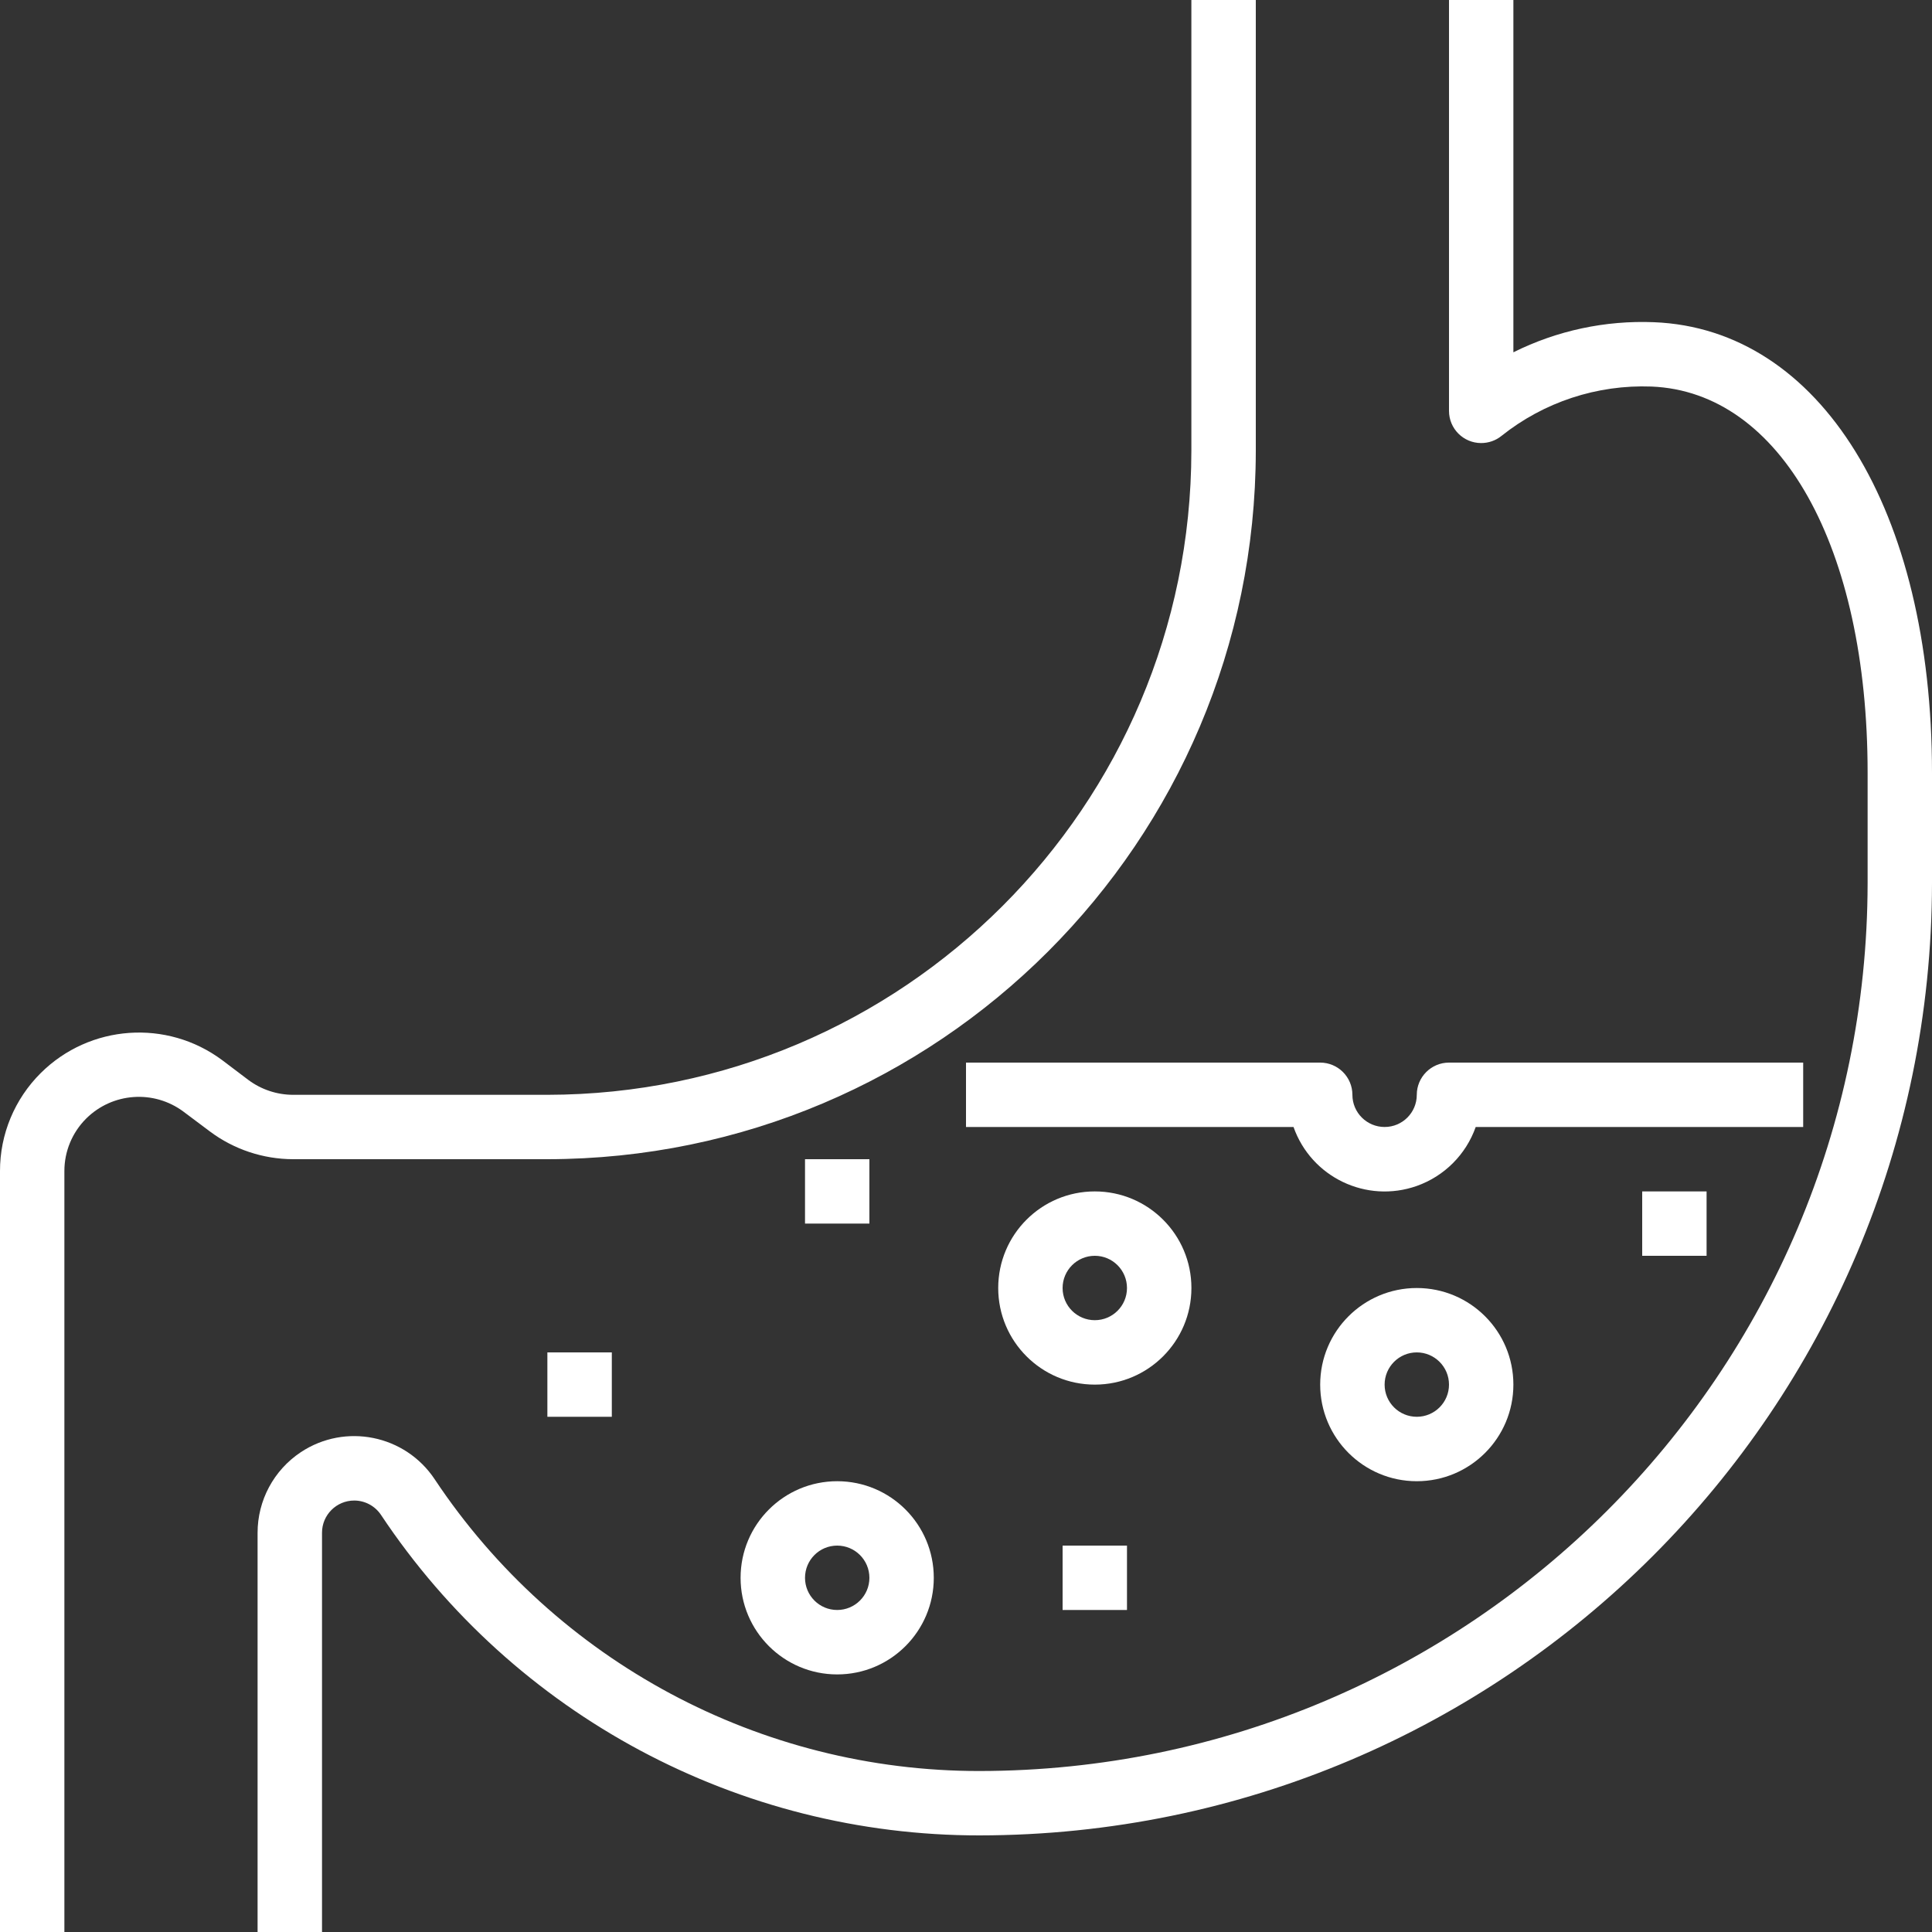 <?xml version="1.0" encoding="UTF-8"?> <svg xmlns="http://www.w3.org/2000/svg" width="40" height="40" viewBox="0 0 40 40" fill="none"><rect x="0" y="0" width="40" height="40" fill="#333333" stroke="none"/> <path d="M24.666 0V9.333C24.658 16.694 18.694 22.658 11.333 22.667H6.067C5.733 22.666 5.409 22.558 5.142 22.359L4.6 21.949C3.454 21.096 1.858 21.21 0.845 22.215C0.303 22.753 -0.002 23.484 -0 24.247V40H1.333V24.247C1.332 23.839 1.495 23.446 1.785 23.158C2.328 22.619 3.184 22.558 3.798 23.015L4.345 23.425C4.842 23.797 5.446 23.998 6.067 24H11.333C19.43 23.991 25.991 17.43 26 9.333V0H24.666Z" fill="white"></path> <path d="M34.244 6.671C33.237 6.63 32.235 6.844 31.333 7.294V0H30V8.507C30 8.875 30.298 9.173 30.666 9.173C30.818 9.173 30.966 9.122 31.084 9.027C31.963 8.324 33.066 7.961 34.191 8.003C36.867 8.111 38.667 11.324 38.667 16V18.281C38.655 28.431 30.43 36.655 20.281 36.667C15.746 36.671 11.511 34.403 9 30.627C8.389 29.707 7.148 29.456 6.228 30.066C5.668 30.438 5.332 31.065 5.333 31.737V40H6.667V31.733C6.667 31.365 6.966 31.067 7.334 31.067C7.556 31.067 7.764 31.179 7.888 31.364C10.646 35.513 15.299 38.004 20.281 38C31.166 37.987 39.987 29.166 40 18.281V16C40 10.557 37.687 6.809 34.244 6.671Z" fill="white"></path> <path d="M29.333 26.667C28.229 26.667 27.333 27.562 27.333 28.667C27.333 29.771 28.229 30.667 29.333 30.667C30.438 30.667 31.333 29.771 31.333 28.667C31.333 27.562 30.438 26.667 29.333 26.667ZM29.333 29.333C28.965 29.333 28.667 29.035 28.667 28.667C28.667 28.299 28.965 28 29.333 28C29.701 28 30 28.299 30 28.667C30 29.035 29.701 29.333 29.333 29.333Z" fill="white"></path> <path d="M17.333 30.667C16.229 30.667 15.333 31.562 15.333 32.667C15.333 33.771 16.229 34.667 17.333 34.667C18.438 34.667 19.333 33.771 19.333 32.667C19.333 31.562 18.438 30.667 17.333 30.667ZM17.333 33.333C16.965 33.333 16.667 33.035 16.667 32.667C16.667 32.298 16.965 32 17.333 32C17.701 32 18 32.298 18 32.667C18 33.035 17.701 33.333 17.333 33.333Z" fill="white"></path> <path d="M30 22C29.632 22 29.333 22.299 29.333 22.667C29.333 23.035 29.035 23.333 28.667 23.333C28.299 23.333 28 23.035 28 22.667C28 22.299 27.701 22 27.333 22H20V23.333H26.781C27.148 24.375 28.291 24.921 29.332 24.554C29.903 24.352 30.351 23.904 30.553 23.333H37.333V22H30Z" fill="white"></path> <path d="M23.333 32H22V33.333H23.333V32Z" fill="white"></path> <path d="M12.667 28H11.333V29.333H12.667V28Z" fill="white"></path> <path d="M18 24H16.667V25.333H18V24Z" fill="white"></path> <path d="M22.667 24.667C21.562 24.667 20.667 25.562 20.667 26.667C20.667 27.771 21.562 28.667 22.667 28.667C23.771 28.667 24.667 27.771 24.667 26.667C24.667 25.562 23.771 24.667 22.667 24.667ZM22.667 27.333C22.299 27.333 22 27.035 22 26.667C22 26.299 22.299 26 22.667 26C23.035 26 23.333 26.299 23.333 26.667C23.333 27.035 23.035 27.333 22.667 27.333Z" fill="white"></path> <path d="M35.333 24.667H34V26H35.333V24.667Z" fill="white"></path> </svg> 